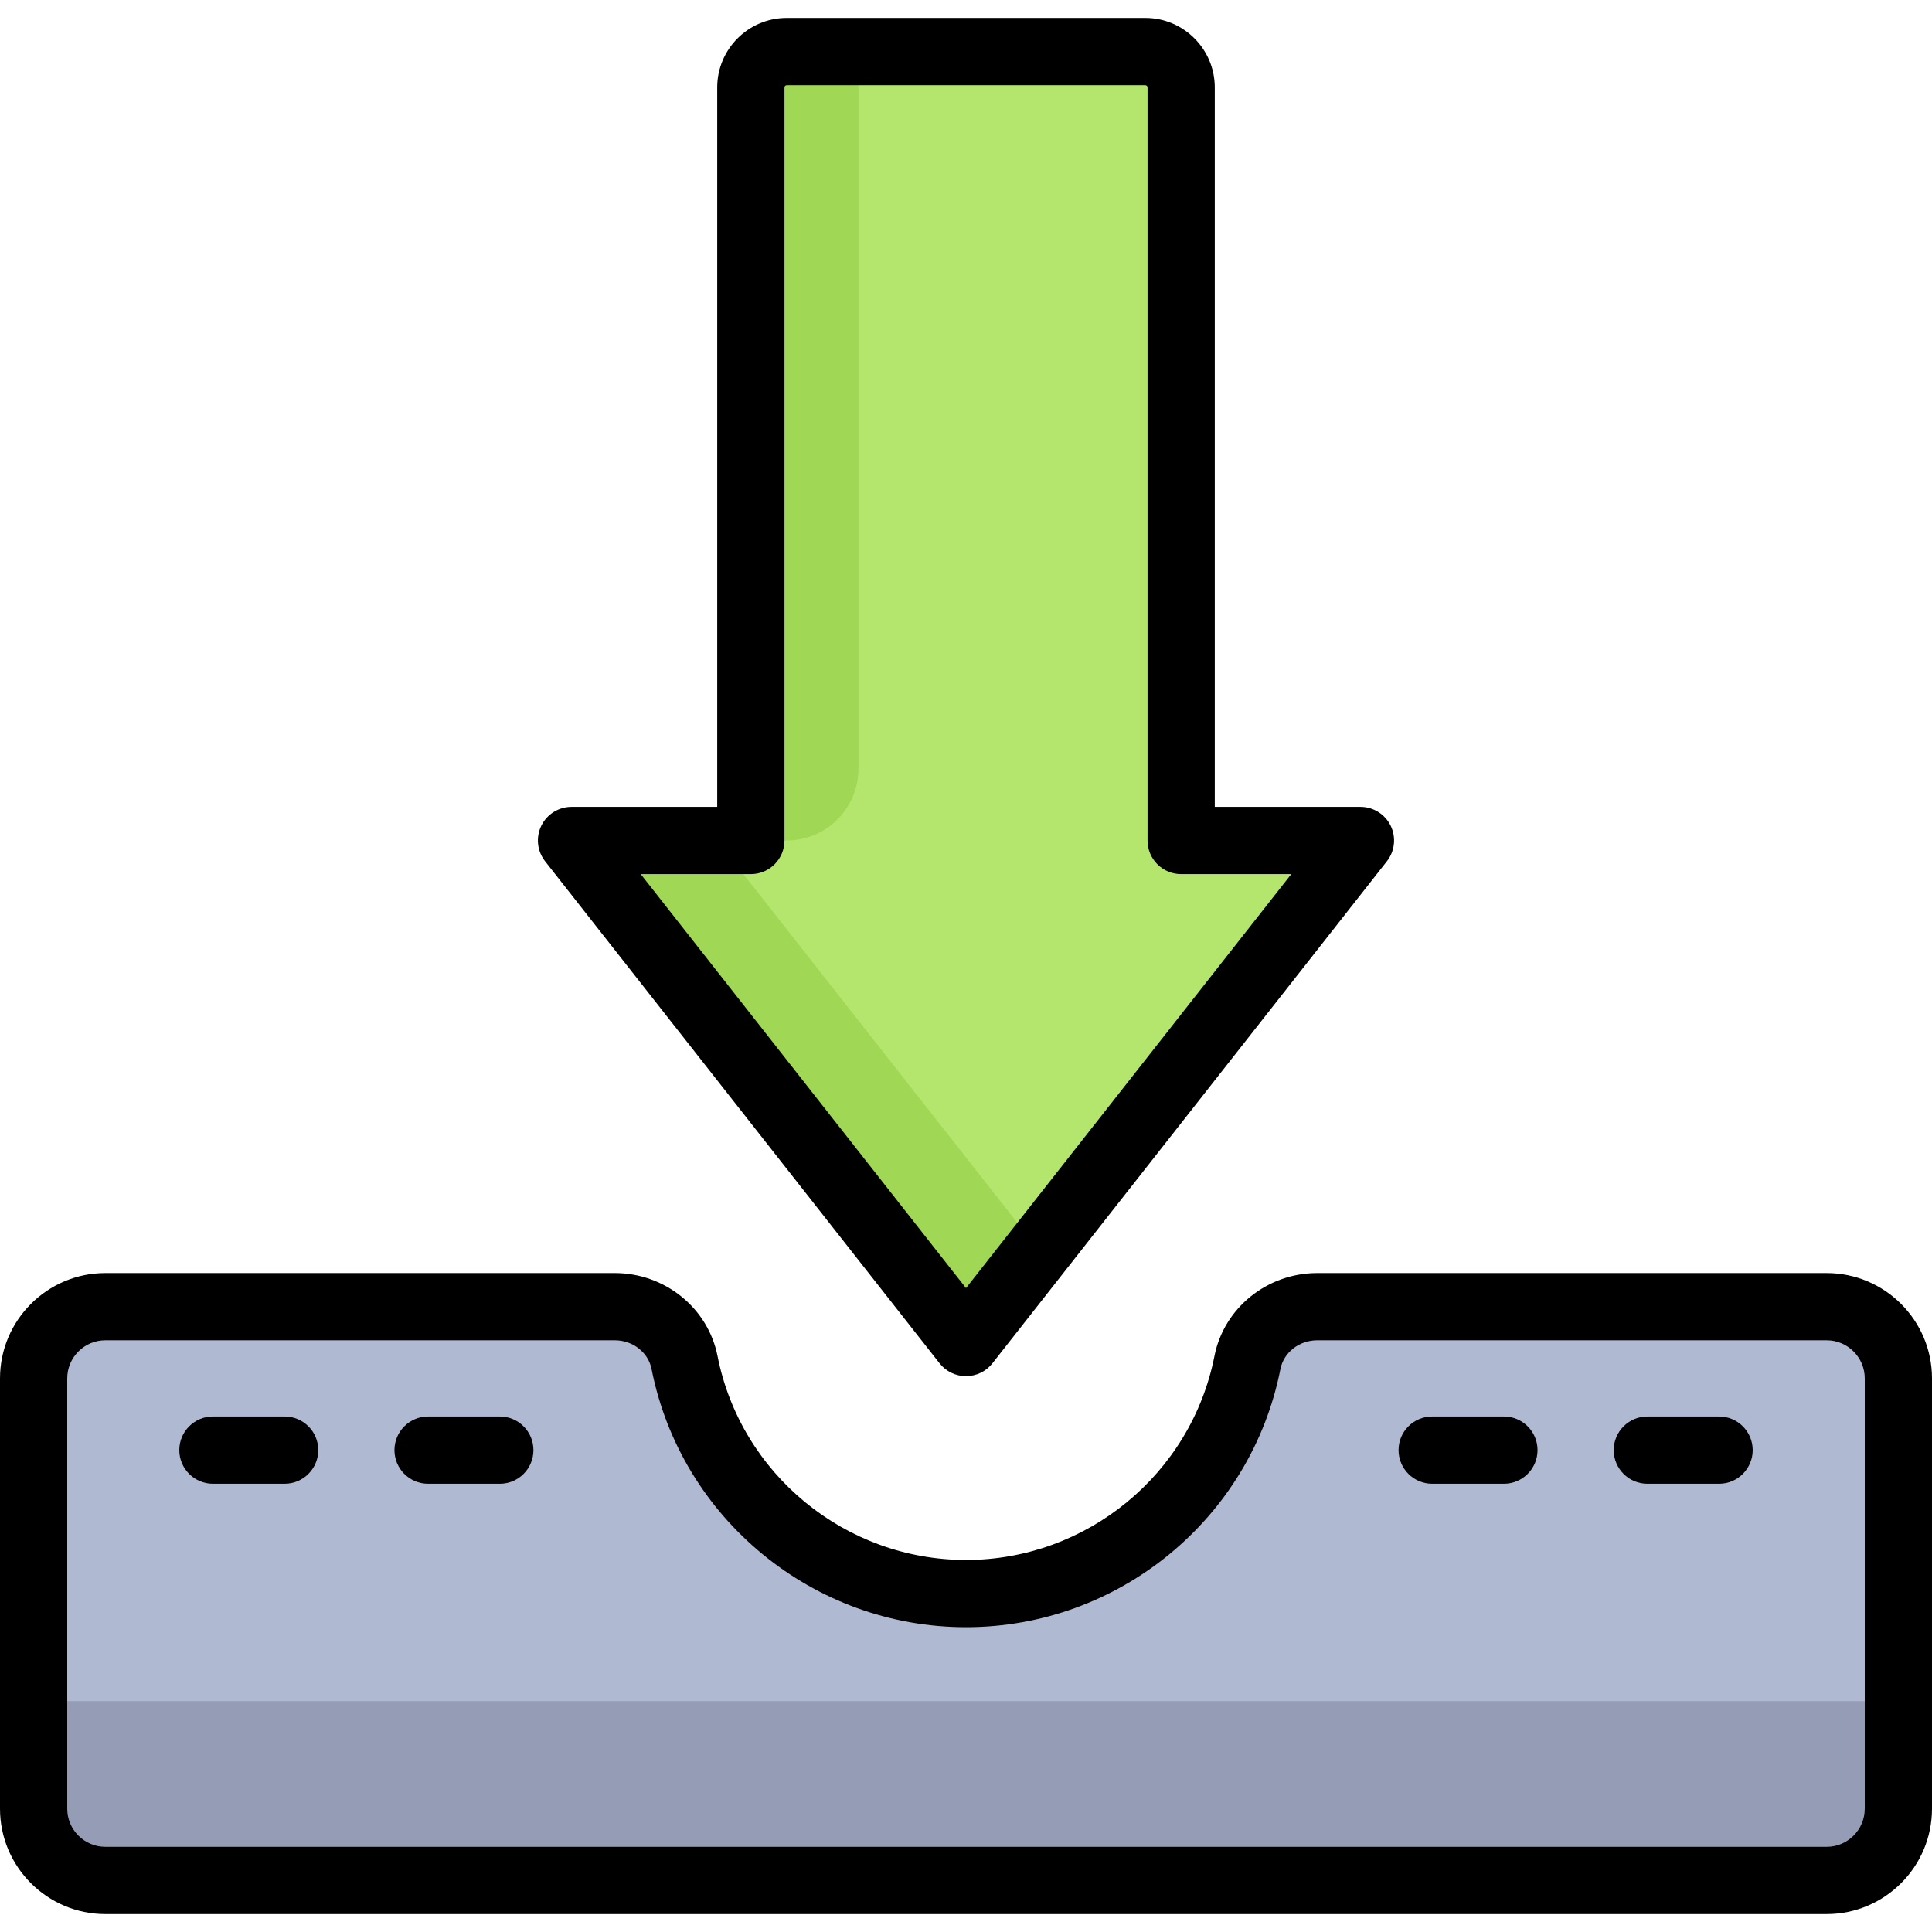 <?xml version="1.0" encoding="iso-8859-1"?>
<!-- Generator: Adobe Illustrator 19.0.0, SVG Export Plug-In . SVG Version: 6.00 Build 0)  -->
<svg version="1.1" id="Layer_1" xmlns="http://www.w3.org/2000/svg" xmlns:xlink="http://www.w3.org/1999/xlink" x="0px" y="0px"
	 viewBox="0 0 512 512" style="enable-background:new 0 0 512 512;" xml:space="preserve">
<path style="fill:#AFB9D2;" d="M484.083,346.283H349.081c-8.87,0-16.775,6.098-18.493,14.8
	c-6.886,34.904-37.663,61.227-74.588,61.227s-67.702-26.323-74.588-61.227c-1.718-8.703-9.621-14.8-18.493-14.8H27.916
	c-10.498,0-19.007,8.509-19.007,19.007v114.042c0,10.498,8.509,19.007,19.007,19.007h456.167c10.498,0,19.007-8.509,19.007-19.007
	V365.29C503.09,354.792,494.581,346.283,484.083,346.283z"/>
<path style="fill:#B4E66E;" d="M313.021,222.738V23.165c0-5.248-4.255-9.503-9.503-9.503h-95.035c-5.248,0-9.503,4.255-9.503,9.503
	v199.573h-47.517L256,355.787l104.538-133.049H313.021z"/>
<g>
	<path style="fill:#A0D755;" d="M208.483,13.661c-5.248,0-9.503,4.255-9.503,9.503v199.573h9.503
		c10.498,0,19.007-8.509,19.007-19.007V13.661H208.483z"/>
	<polygon style="fill:#A0D755;" points="190.004,222.738 151.462,222.738 256,355.787 275.272,331.26 	"/>
</g>
<path style="fill:#959CB5;" d="M484.083,498.339H27.916c-10.498,0-19.007-8.509-19.007-19.007v-28.51H503.09v28.51
	C503.09,489.83,494.581,498.339,484.083,498.339z"/>
<path d="M484.083,337.374H349.079c-13.267,0-24.72,9.247-27.233,21.985c-6.177,31.315-33.87,54.043-65.846,54.043
	s-59.669-22.728-65.847-54.043c-2.512-12.738-13.967-21.985-27.232-21.985H27.916C12.523,337.374,0,349.897,0,365.29v114.042
	c0,15.393,12.523,27.916,27.916,27.916h456.167c15.393,0,27.916-12.523,27.916-27.916V365.29
	C512,349.897,499.477,337.374,484.083,337.374z M494.181,479.332c0,5.568-4.53,10.097-10.097,10.097H27.916
	c-5.568,0-10.097-4.53-10.097-10.097V365.29c0-5.568,4.53-10.097,10.097-10.097h135.004c4.779,0,8.881,3.203,9.751,7.616
	c7.821,39.64,42.865,68.412,83.329,68.412s75.508-28.772,83.329-68.412c0.87-4.412,4.971-7.616,9.751-7.616h135.004
	c5.568,0,10.097,4.53,10.097,10.097V479.332z"/>
<path d="M248.995,361.291c1.689,2.15,4.272,3.405,7.005,3.405s5.317-1.256,7.005-3.405l104.538-133.049
	c2.107-2.682,2.498-6.332,1.007-9.399c-1.491-3.068-4.603-5.015-8.014-5.015H321.93V23.165c0-10.153-8.26-18.413-18.413-18.413
	h-95.035c-10.153,0-18.413,8.26-18.413,18.413v190.664h-38.608c-3.411,0-6.522,1.947-8.014,5.015
	c-1.491,3.067-1.1,6.717,1.007,9.399L248.995,361.291z M198.979,231.647c4.92,0,8.91-3.989,8.91-8.91V23.165
	c0-0.328,0.266-0.594,0.594-0.594h95.035c0.328,0,0.594,0.266,0.594,0.594v199.573c0,4.92,3.989,8.91,8.91,8.91h29.186L256,341.365
	l-86.207-109.718H198.979z"/>
<path d="M455.573,375.387h-19.007c-4.92,0-8.91,3.989-8.91,8.91c0,4.92,3.989,8.91,8.91,8.91h19.007c4.92,0,8.91-3.989,8.91-8.91
	C464.483,379.377,460.493,375.387,455.573,375.387z"/>
<path d="M132.455,375.387h-19.007c-4.92,0-8.91,3.989-8.91,8.91c0,4.92,3.989,8.91,8.91,8.91h19.007c4.92,0,8.91-3.989,8.91-8.91
	C141.364,379.377,137.375,375.387,132.455,375.387z"/>
<path d="M398.552,375.387h-19.007c-4.92,0-8.91,3.989-8.91,8.91c0,4.92,3.989,8.91,8.91,8.91h19.007c4.92,0,8.91-3.989,8.91-8.91
	C407.462,379.377,403.473,375.387,398.552,375.387z"/>
<path d="M75.434,375.387H56.427c-4.92,0-8.91,3.989-8.91,8.91c0,4.92,3.989,8.91,8.91,8.91h19.007c4.92,0,8.91-3.989,8.91-8.91
	C84.343,379.377,80.354,375.387,75.434,375.387z"/>
<g>
</g>
<g>
</g>
<g>
</g>
<g>
</g>
<g>
</g>
<g>
</g>
<g>
</g>
<g>
</g>
<g>
</g>
<g>
</g>
<g>
</g>
<g>
</g>
<g>
</g>
<g>
</g>
<g>
</g>
</svg>

